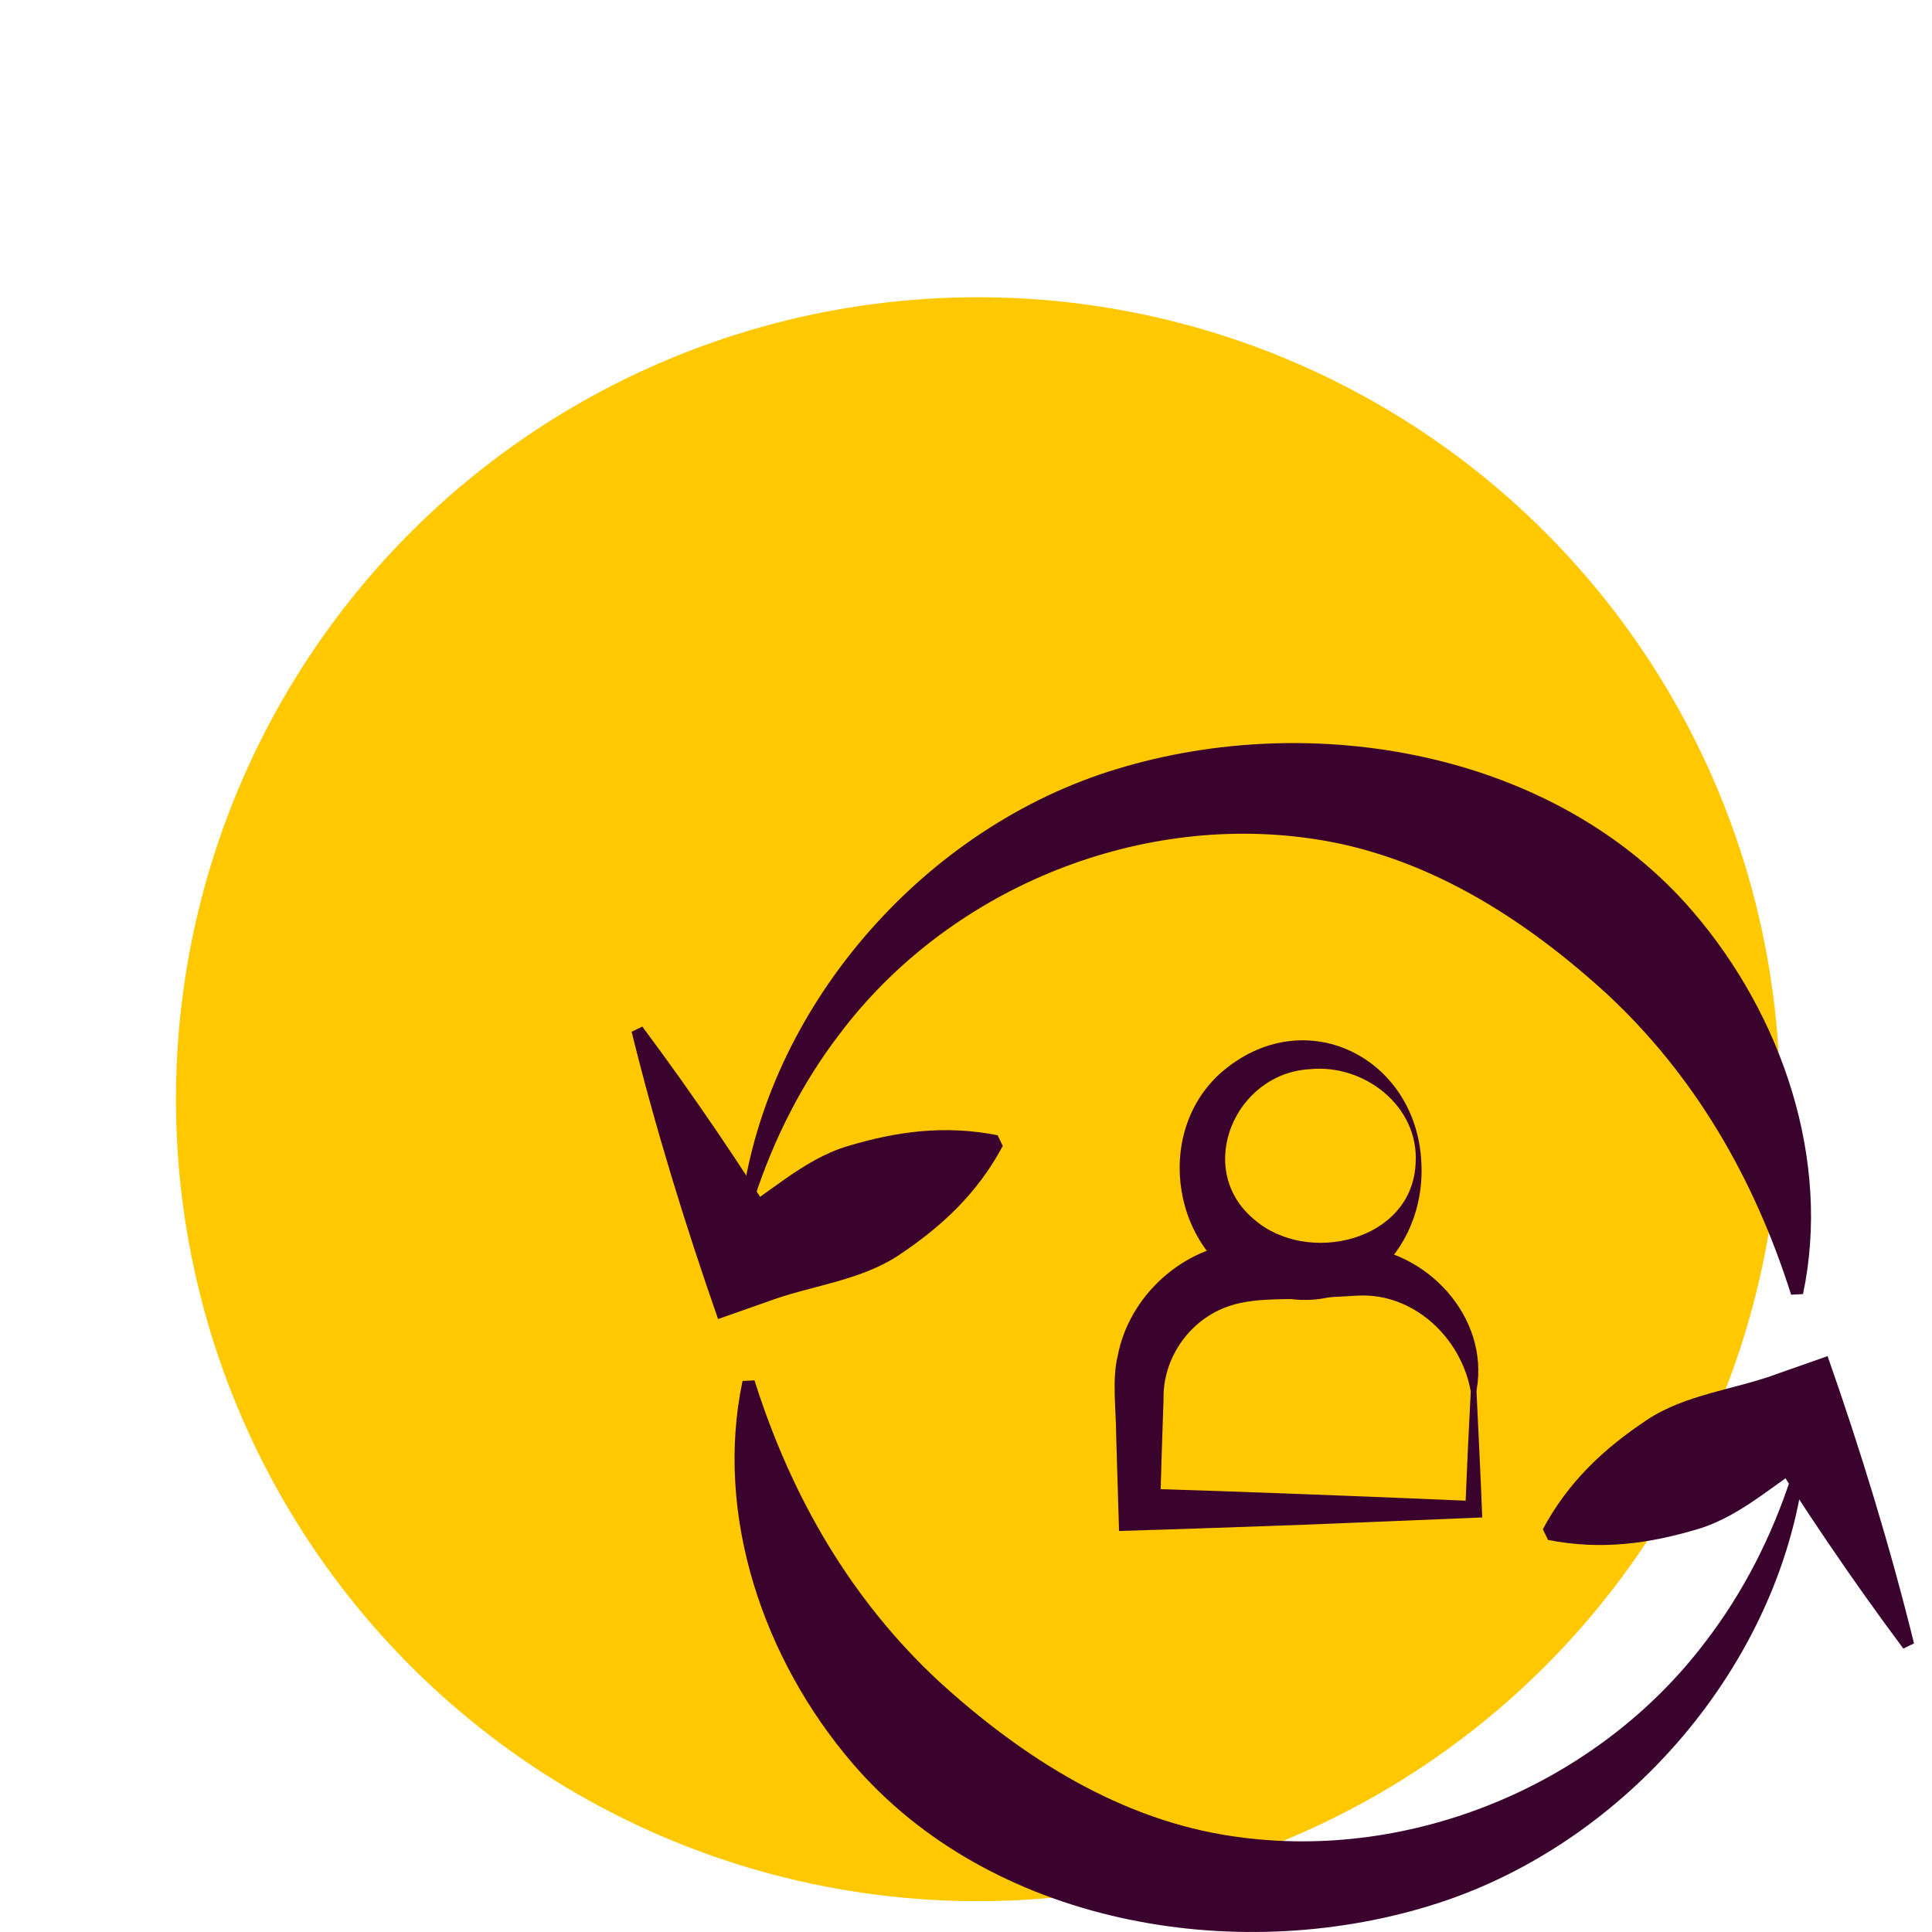 <svg width="52" height="52" viewBox="0 0 52 52" fill="none" xmlns="http://www.w3.org/2000/svg">
<circle cx="26.321" cy="29.585" r="21.585" fill="#FFC800"/>
<path d="M38.102 31.3C38.194 29.756 36.7 28.636 35.27 28.776C33.227 28.878 32.138 31.476 33.752 32.818C35.176 34.069 38.019 33.415 38.102 31.3ZM38.256 31.3C38.385 33.723 36.299 35.718 33.85 34.729C31.548 33.78 31.026 30.516 32.852 28.882C35.085 26.924 38.131 28.444 38.256 31.3Z" fill="#3A032D"/>
<path d="M39.74 37.445C39.784 38.343 39.861 39.944 39.895 40.842L39.663 40.852L35.163 41.036C33.784 41.087 31.496 41.167 30.119 41.206L30.102 40.629L30.042 38.643C30.042 37.995 29.925 37.133 30.082 36.5C30.388 34.875 31.837 33.561 33.491 33.434C34.545 33.403 35.405 33.488 36.423 33.54C38.38 33.611 40.094 35.433 39.743 37.414C39.743 37.422 39.74 37.435 39.74 37.441C39.705 37.441 39.817 37.443 39.663 37.445C39.509 37.445 39.618 37.443 39.584 37.441C39.322 35.99 38.028 34.78 36.523 34.873L35.556 34.927C34.676 35.013 33.73 34.879 32.933 35.208C31.962 35.604 31.296 36.596 31.317 37.649C31.292 38.284 31.242 39.971 31.223 40.625L30.661 40.063C33.174 40.136 37.121 40.29 39.661 40.4L39.438 40.623L39.507 39.032L39.586 37.441H39.74V37.445Z" fill="#3A032D"/>
<path d="M19.994 32.174C20.784 26.96 24.925 22.253 30.053 20.7C35.326 19.089 41.858 20.215 45.566 24.537C47.968 27.334 49.291 31.224 48.528 34.831L48.208 34.847C47.21 31.693 45.598 28.934 43.25 26.752C41.014 24.708 38.341 22.995 35.272 22.568C30.518 21.885 25.501 23.971 22.598 27.83C21.595 29.137 20.827 30.647 20.304 32.254L19.994 32.179V32.174Z" fill="#3A032D"/>
<path d="M17.288 27.631C18.681 29.499 19.983 31.425 21.21 33.4L19.556 32.807C20.645 32.183 21.584 31.217 22.811 30.849C24.13 30.454 25.421 30.272 26.851 30.555L26.99 30.843C26.301 32.13 25.341 33.015 24.199 33.778C23.137 34.488 21.797 34.6 20.618 35.048L19.327 35.502C18.441 32.962 17.646 30.384 17 27.77L17.288 27.631Z" fill="#3A032D"/>
<path d="M48.52 39.826C47.731 45.04 43.59 49.747 38.461 51.3C33.189 52.911 26.657 51.785 22.948 47.463C20.547 44.666 19.223 40.776 19.986 37.169L20.307 37.153C21.305 40.307 22.916 43.066 25.264 45.248C27.5 47.292 30.174 49.005 33.242 49.432C37.997 50.115 43.013 48.029 45.916 44.17C46.919 42.863 47.688 41.353 48.211 39.746L48.52 39.821V39.826Z" fill="#3A032D"/>
<path d="M51.228 44.371C49.835 42.504 48.533 40.577 47.306 38.603L48.96 39.195C47.871 39.819 46.932 40.785 45.705 41.153C44.387 41.548 43.095 41.73 41.665 41.447L41.526 41.159C42.215 39.873 43.175 38.987 44.317 38.224C45.379 37.514 46.719 37.402 47.898 36.954L49.19 36.5C50.081 39.04 50.87 41.618 51.516 44.233L51.228 44.371Z" fill="#3A032D"/>
</svg>
